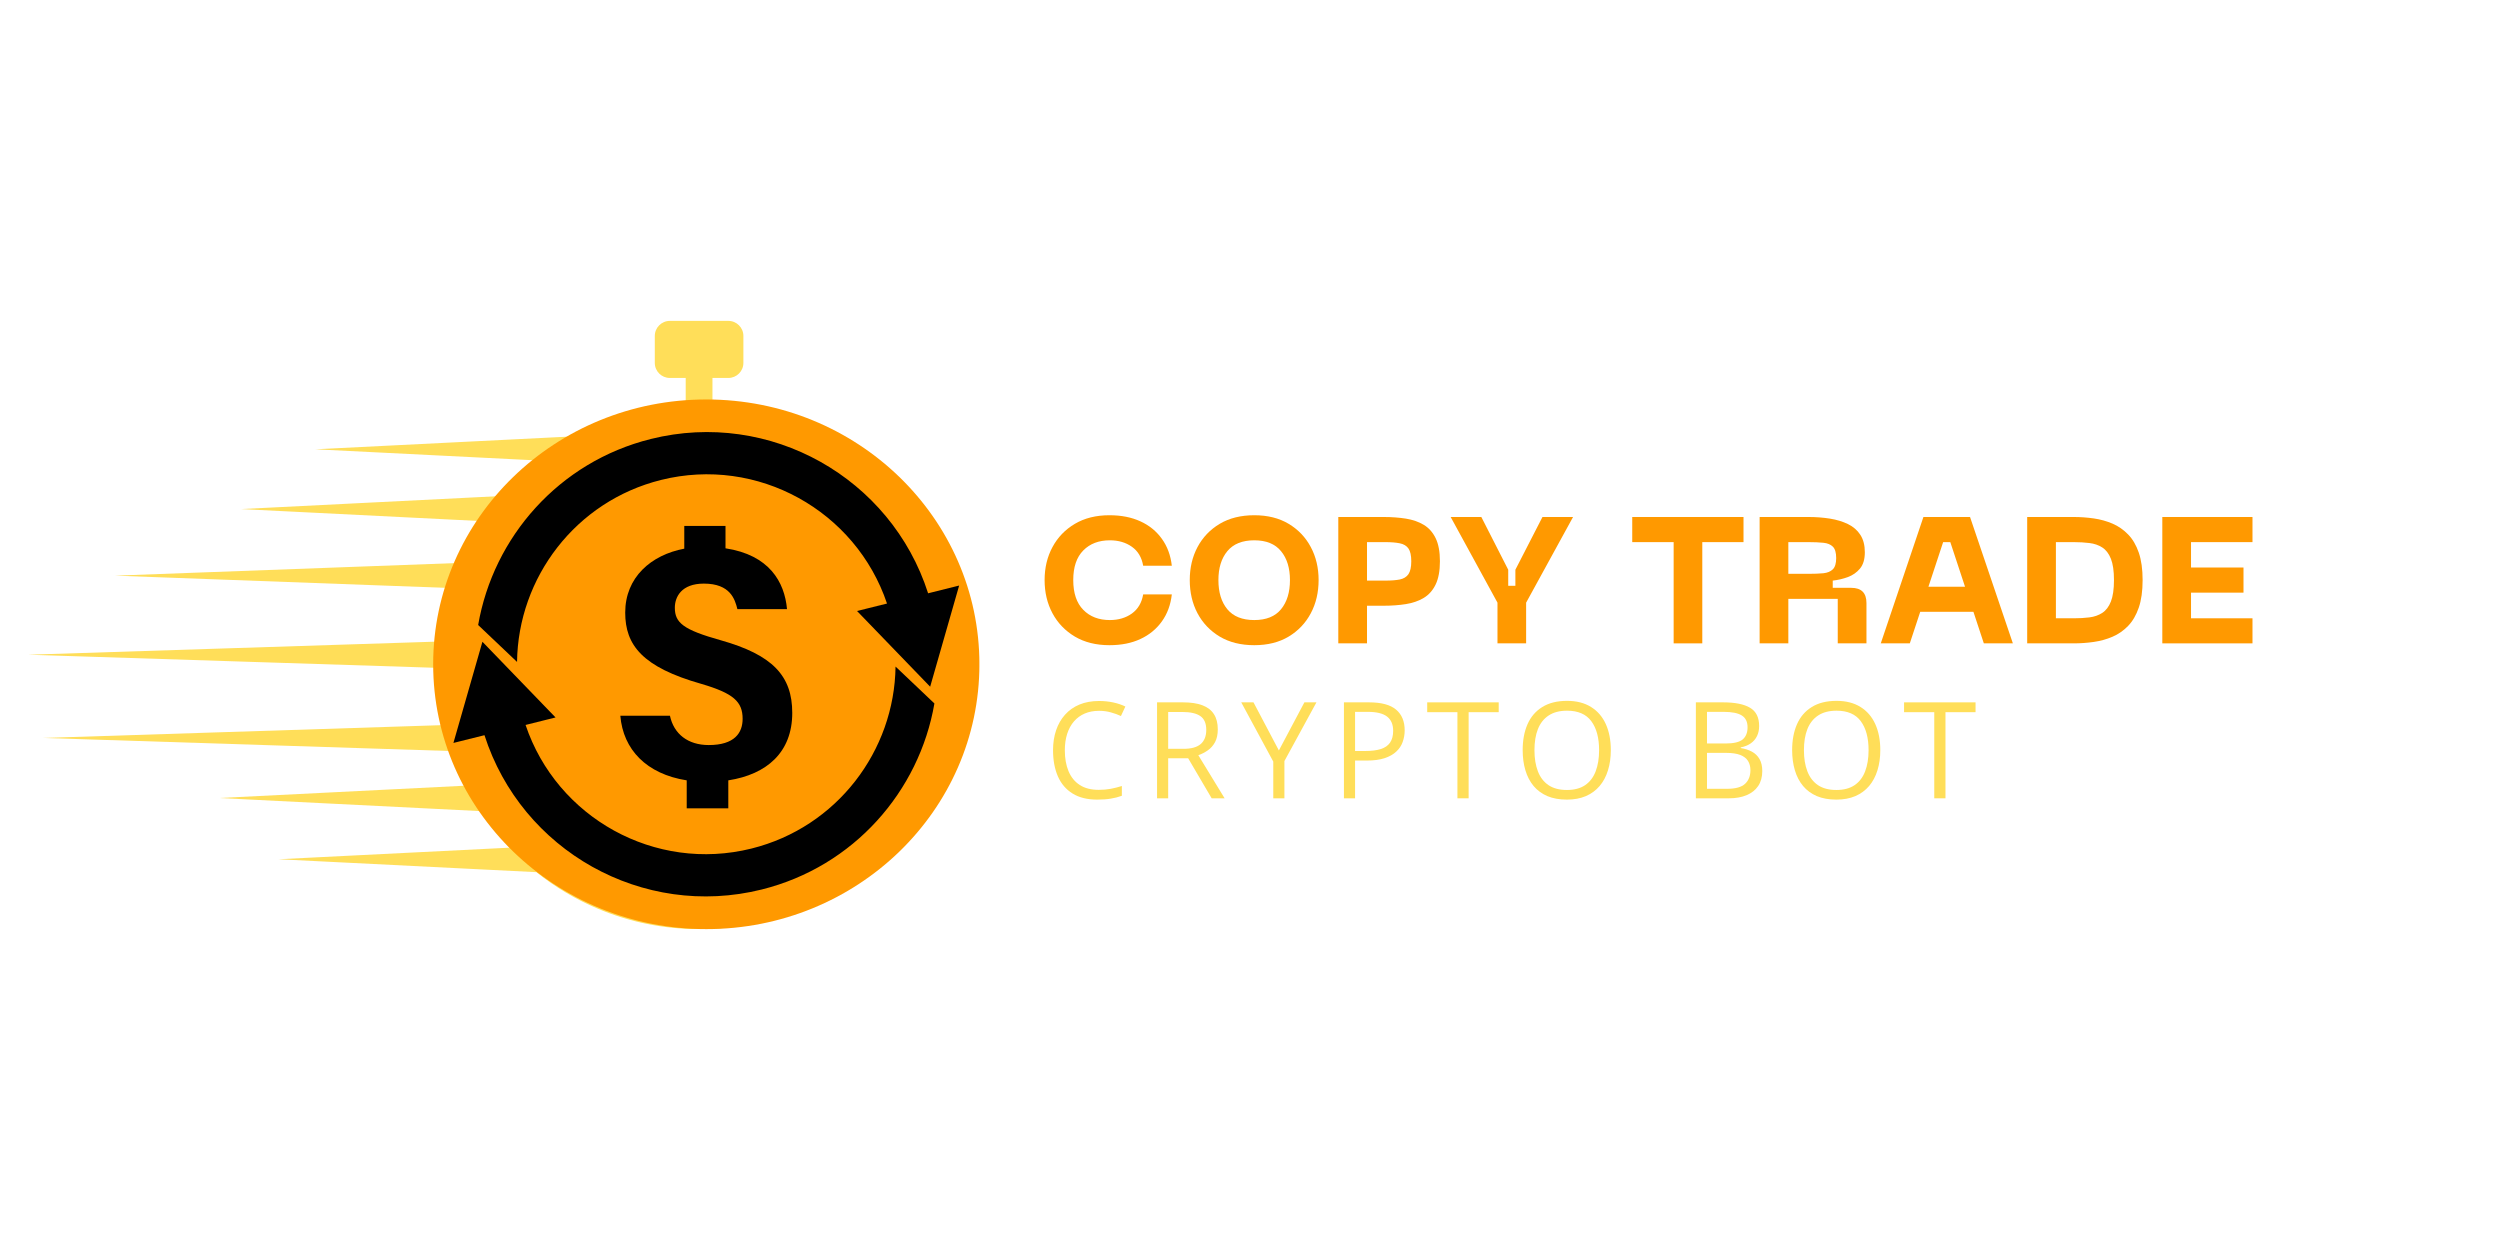 <svg xmlns="http://www.w3.org/2000/svg" xmlns:xlink="http://www.w3.org/1999/xlink" width="800" zoomAndPan="magnify" viewBox="0 0 600 300" height="400" preserveAspectRatio="xMidYMid meet" version="1.0"><defs><g/><clipPath id="5a0852a813"><path d="M 6.758 77.012 L 230.352 77.012 L 230.352 222.941 L 6.758 222.941 Z M 6.758 77.012 " clip-rule="nonzero"/></clipPath><clipPath id="16ff5e5a05"><path d="M 103.961 95.871 L 235.547 95.871 L 235.547 222.988 L 103.961 222.988 Z M 103.961 95.871 " clip-rule="nonzero"/></clipPath><clipPath id="466bebe62e"><path d="M 169.512 95.871 C 133.309 95.871 103.961 124.324 103.961 159.43 C 103.961 194.531 133.309 222.988 169.512 222.988 C 205.711 222.988 235.059 194.531 235.059 159.43 C 235.059 124.324 205.711 95.871 169.512 95.871 Z M 169.512 95.871 " clip-rule="nonzero"/></clipPath><clipPath id="b468ebf34b"><path d="M 114.734 103.691 L 230.195 103.691 L 230.195 164.84 L 114.734 164.84 Z M 114.734 103.691 " clip-rule="nonzero"/></clipPath><clipPath id="3f7e292693"><path d="M 108.82 154.016 L 224.277 154.016 L 224.277 215.141 L 108.82 215.141 Z M 108.82 154.016 " clip-rule="nonzero"/></clipPath></defs><g clip-path="url(#5a0852a813)"><path fill="#ffde59" d="M 167.781 216.566 C 136.82 216.566 111.633 191.375 111.633 160.414 C 111.633 129.453 136.82 104.266 167.781 104.266 C 198.742 104.266 223.93 129.453 223.93 160.414 C 223.93 191.375 198.742 216.566 167.781 216.566 Z M 225.434 136.059 C 222.281 128.609 217.77 121.918 212.023 116.172 C 206.281 110.426 199.59 105.914 192.137 102.766 C 185.402 99.914 178.305 98.293 170.992 97.926 L 170.992 90.711 L 174.801 90.711 C 176.793 90.711 178.414 89.094 178.414 87.098 L 178.414 80.629 C 178.414 78.629 176.793 77.012 174.801 77.012 L 160.766 77.012 C 158.77 77.012 157.152 78.629 157.152 80.629 L 157.152 87.098 C 157.152 89.094 158.77 90.711 160.766 90.711 L 164.57 90.711 L 164.57 97.926 C 157.258 98.293 150.16 99.914 143.426 102.766 C 142.055 103.344 140.711 103.969 139.395 104.641 L 75.676 107.832 L 129.977 110.555 C 127.719 112.27 125.566 114.141 123.539 116.172 C 122.617 117.094 121.73 118.047 120.867 119.016 L 57.84 122.176 L 116.125 125.094 C 113.969 128.242 112.109 131.582 110.551 135.094 L 27.59 138.156 L 108.238 141.129 C 106.887 145.301 105.988 149.59 105.539 153.965 L 6.758 157.133 L 105.215 160.293 C 105.215 160.336 105.211 160.375 105.211 160.414 C 105.211 165.035 105.711 169.582 106.691 174.016 L 10.324 177.109 L 108.426 180.258 C 108.934 181.781 109.504 183.285 110.129 184.77 C 110.672 186.055 111.258 187.312 111.883 188.551 L 52.559 191.523 L 115.414 194.672 C 117.449 197.781 119.766 200.711 122.352 203.438 L 66.828 206.219 L 128.75 209.32 C 133.215 212.895 138.129 215.824 143.426 218.066 C 151.141 221.332 159.336 222.984 167.781 222.984 C 176.227 222.984 184.422 221.332 192.137 218.066 C 199.59 214.914 206.281 210.406 212.023 204.66 C 217.77 198.914 222.281 192.223 225.434 184.77 C 228.695 177.055 230.352 168.863 230.352 160.414 C 230.352 151.969 228.695 143.777 225.434 136.059 " fill-opacity="1" fill-rule="nonzero"/></g><path fill="#ffde59" d="M 167.781 154.207 C 165.145 154.207 162.895 155.875 162.027 158.215 L 154.5 159.254 L 156.047 166.945 L 163.695 164.918 C 164.777 165.891 166.211 166.48 167.781 166.48 C 170.488 166.48 172.785 164.727 173.602 162.293 L 218.246 150.453 L 172.742 156.734 C 171.629 155.203 169.82 154.207 167.781 154.207 " fill-opacity="1" fill-rule="nonzero"/><path fill="#ffde59" d="M 167.996 117.75 C 168.98 117.75 169.781 116.953 169.781 115.969 L 169.781 108.832 C 169.781 107.848 168.98 107.051 167.996 107.051 C 167.012 107.051 166.211 107.848 166.211 108.832 L 166.211 115.969 C 166.211 116.953 167.012 117.75 167.996 117.75 " fill-opacity="1" fill-rule="nonzero"/><path fill="#ffde59" d="M 189.262 123.566 C 189.547 123.727 189.852 123.805 190.152 123.805 C 190.77 123.805 191.371 123.484 191.699 122.914 L 195.27 116.734 C 195.762 115.879 195.469 114.789 194.617 114.297 C 193.762 113.805 192.672 114.098 192.18 114.949 L 188.609 121.129 C 188.117 121.98 188.41 123.07 189.262 123.566 " fill-opacity="1" fill-rule="nonzero"/><path fill="#ffde59" d="M 204.773 139.234 C 205.105 139.805 205.707 140.125 206.32 140.125 C 206.625 140.125 206.93 140.047 207.211 139.887 L 213.391 136.32 C 214.242 135.828 214.535 134.734 214.043 133.883 C 213.551 133.027 212.461 132.738 211.609 133.23 L 205.43 136.797 C 204.574 137.289 204.281 138.379 204.773 139.234 " fill-opacity="1" fill-rule="nonzero"/><path fill="#ffde59" d="M 210.375 160.559 C 210.375 161.543 211.172 162.344 212.16 162.344 L 219.293 162.344 C 220.277 162.344 221.078 161.543 221.078 160.559 C 221.078 159.574 220.277 158.773 219.293 158.773 L 212.16 158.773 C 211.172 158.773 210.375 159.574 210.375 160.559 " fill-opacity="1" fill-rule="nonzero"/><path fill="#ffde59" d="M 213.176 184.742 L 206.996 181.172 C 206.145 180.68 205.055 180.973 204.562 181.824 C 204.07 182.68 204.363 183.77 205.215 184.262 L 211.395 187.828 C 211.672 187.992 211.98 188.07 212.285 188.07 C 212.898 188.07 213.5 187.75 213.828 187.176 C 214.324 186.324 214.031 185.234 213.176 184.742 " fill-opacity="1" fill-rule="nonzero"/><path fill="#ffde59" d="M 191.328 197.992 C 190.836 197.137 189.746 196.844 188.895 197.336 C 188.039 197.832 187.746 198.922 188.242 199.773 L 191.809 205.953 C 192.137 206.527 192.738 206.844 193.355 206.844 C 193.656 206.844 193.965 206.77 194.242 206.605 C 195.098 206.113 195.391 205.023 194.898 204.168 L 191.328 197.992 " fill-opacity="1" fill-rule="nonzero"/><path fill="#ffde59" d="M 167.57 202.938 C 166.582 202.938 165.785 203.738 165.785 204.719 L 165.785 211.855 C 165.785 212.84 166.582 213.637 167.57 213.637 C 168.551 213.637 169.352 212.84 169.352 211.855 L 169.352 204.719 C 169.352 203.738 168.551 202.938 167.57 202.938 " fill-opacity="1" fill-rule="nonzero"/><path fill="#ffde59" d="M 146.301 197.125 C 145.445 196.633 144.355 196.922 143.863 197.777 L 140.297 203.957 C 139.805 204.809 140.098 205.898 140.949 206.391 C 141.23 206.555 141.535 206.629 141.84 206.629 C 142.457 206.629 143.055 206.312 143.387 205.738 L 146.953 199.559 C 147.445 198.707 147.152 197.617 146.301 197.125 " fill-opacity="1" fill-rule="nonzero"/><path fill="#ffde59" d="M 128.352 180.805 L 122.172 184.371 C 121.32 184.863 121.027 185.953 121.52 186.805 C 121.852 187.379 122.449 187.699 123.066 187.699 C 123.371 187.699 123.676 187.621 123.957 187.461 L 130.137 183.891 C 130.988 183.398 131.281 182.309 130.789 181.457 C 130.297 180.602 129.203 180.309 128.352 180.805 " fill-opacity="1" fill-rule="nonzero"/><path fill="#ffde59" d="M 125.188 160.129 C 125.188 159.145 124.391 158.348 123.406 158.348 L 116.27 158.348 C 115.285 158.348 114.488 159.145 114.488 160.129 C 114.488 161.113 115.285 161.914 116.27 161.914 L 123.406 161.914 C 124.391 161.914 125.188 161.113 125.188 160.129 " fill-opacity="1" fill-rule="nonzero"/><path fill="#ffde59" d="M 130.352 136.426 L 124.172 132.859 C 123.316 132.367 122.227 132.66 121.734 133.512 C 121.242 134.363 121.535 135.457 122.387 135.949 L 128.566 139.516 C 128.848 139.676 129.152 139.754 129.457 139.754 C 130.074 139.754 130.672 139.434 131.004 138.863 C 131.496 138.008 131.203 136.918 130.352 136.426 " fill-opacity="1" fill-rule="nonzero"/><path fill="#ffde59" d="M 143.758 114.734 C 143.266 113.883 142.172 113.59 141.32 114.082 C 140.465 114.574 140.176 115.668 140.668 116.52 L 144.234 122.699 C 144.566 123.27 145.164 123.59 145.781 123.59 C 146.082 123.59 146.391 123.512 146.672 123.352 C 147.523 122.859 147.816 121.766 147.324 120.914 L 143.758 114.734 " fill-opacity="1" fill-rule="nonzero"/><g clip-path="url(#16ff5e5a05)"><g clip-path="url(#466bebe62e)"><path fill="#ff9900" d="M 103.961 95.871 L 235.051 95.871 L 235.051 222.988 L 103.961 222.988 Z M 103.961 95.871 " fill-opacity="1" fill-rule="nonzero"/></g></g><path fill="#000000" d="M 164.812 193.992 L 164.812 187.285 C 155.168 185.773 149.547 179.902 148.879 171.77 L 160.785 171.77 C 161.711 176.129 165.066 178.812 170.098 178.812 C 176.305 178.812 178.23 175.879 178.23 172.523 C 178.23 168.414 176.051 166.398 168.336 164.137 C 154.16 160.109 150.051 154.824 150.051 147.027 C 150.051 138.555 156.258 133.188 164.227 131.68 L 164.227 126.227 L 174.121 126.227 L 174.121 131.594 C 184.605 133.188 188.297 139.645 188.883 146.188 L 176.973 146.188 C 176.387 143.84 175.297 140.066 168.922 140.066 C 163.555 140.066 161.961 143.25 161.961 145.852 C 161.961 149.457 163.973 151.137 172.949 153.652 C 185.445 157.176 190.141 162.207 190.141 171.098 C 190.141 180.574 184.02 185.855 174.793 187.285 L 174.793 193.992 L 164.812 193.992 " fill-opacity="1" fill-rule="nonzero"/><g clip-path="url(#b468ebf34b)"><path fill="#000000" d="M 124.09 158.863 C 124.344 138.645 138.141 120.301 158.648 115.188 C 181.832 109.406 205.387 122.582 212.883 144.848 L 205.688 146.641 L 223.238 164.812 L 230.195 140.531 L 222.746 142.391 C 213.867 114.695 184.809 98.223 156.199 105.355 C 134.117 110.859 118.398 128.91 114.758 150.004 L 124.09 158.863 " fill-opacity="1" fill-rule="nonzero"/></g><g clip-path="url(#3f7e292693)"><path fill="#000000" d="M 214.93 159.973 C 214.676 180.191 200.879 198.535 180.367 203.648 C 157.184 209.43 133.629 196.254 126.137 173.988 L 133.332 172.191 L 115.781 154.023 L 108.82 178.305 L 116.273 176.445 C 125.152 204.141 154.207 220.613 182.82 213.48 C 204.902 207.973 220.621 189.926 224.258 168.832 L 214.93 159.973 " fill-opacity="1" fill-rule="nonzero"/></g><g fill="#ff9900" fill-opacity="1"><g transform="translate(248.549, 154.407)"><g><path d="M 2.156 -15.188 C 2.156 -18.133 2.785 -20.773 4.047 -23.109 C 5.305 -25.453 7.098 -27.312 9.422 -28.688 C 11.742 -30.062 14.508 -30.75 17.719 -30.75 C 20.562 -30.75 23.039 -30.258 25.156 -29.281 C 27.281 -28.312 28.992 -26.914 30.297 -25.094 C 31.609 -23.281 32.406 -21.125 32.688 -18.625 L 25.812 -18.625 C 25.469 -20.633 24.562 -22.156 23.094 -23.188 C 21.633 -24.219 19.875 -24.734 17.812 -24.734 C 15.164 -24.734 13.039 -23.922 11.438 -22.297 C 9.832 -20.68 9.031 -18.312 9.031 -15.188 C 9.031 -12.062 9.832 -9.68 11.438 -8.047 C 13.039 -6.41 15.164 -5.594 17.812 -5.594 C 19.875 -5.594 21.633 -6.113 23.094 -7.156 C 24.562 -8.207 25.469 -9.738 25.812 -11.75 L 32.688 -11.75 C 32.406 -9.25 31.609 -7.086 30.297 -5.266 C 28.992 -3.441 27.281 -2.035 25.156 -1.047 C 23.039 -0.055 20.562 0.438 17.719 0.438 C 14.508 0.438 11.742 -0.25 9.422 -1.625 C 7.098 -3.008 5.305 -4.875 4.047 -7.219 C 2.785 -9.57 2.156 -12.227 2.156 -15.188 Z M 2.156 -15.188 "/></g></g></g><g fill="#ff9900" fill-opacity="1"><g transform="translate(283.387, 154.407)"><g><path d="M 2.156 -15.188 C 2.156 -18.133 2.773 -20.773 4.016 -23.109 C 5.266 -25.453 7.039 -27.312 9.344 -28.688 C 11.656 -30.062 14.422 -30.75 17.641 -30.75 C 20.848 -30.75 23.598 -30.062 25.891 -28.688 C 28.191 -27.312 29.961 -25.453 31.203 -23.109 C 32.453 -20.773 33.078 -18.133 33.078 -15.188 C 33.078 -12.227 32.453 -9.57 31.203 -7.219 C 29.961 -4.875 28.191 -3.008 25.891 -1.625 C 23.598 -0.25 20.848 0.438 17.641 0.438 C 14.422 0.438 11.656 -0.25 9.344 -1.625 C 7.039 -3.008 5.266 -4.875 4.016 -7.219 C 2.773 -9.57 2.156 -12.227 2.156 -15.188 Z M 9.031 -15.188 C 9.031 -12.258 9.742 -9.926 11.172 -8.188 C 12.609 -6.457 14.766 -5.594 17.641 -5.594 C 20.504 -5.594 22.645 -6.457 24.062 -8.188 C 25.488 -9.926 26.203 -12.258 26.203 -15.188 C 26.203 -18.082 25.488 -20.395 24.062 -22.125 C 22.645 -23.863 20.504 -24.734 17.641 -24.734 C 14.766 -24.734 12.609 -23.863 11.172 -22.125 C 9.742 -20.395 9.031 -18.082 9.031 -15.188 Z M 9.031 -15.188 "/></g></g></g><g fill="#ff9900" fill-opacity="1"><g transform="translate(318.613, 154.407)"><g><path d="M 13.469 -30.328 C 15.383 -30.328 17.16 -30.195 18.797 -29.938 C 20.43 -29.676 21.859 -29.18 23.078 -28.453 C 24.297 -27.723 25.25 -26.656 25.938 -25.25 C 26.625 -23.844 26.969 -21.992 26.969 -19.703 C 26.969 -17.41 26.625 -15.551 25.938 -14.125 C 25.25 -12.707 24.297 -11.633 23.078 -10.906 C 21.859 -10.176 20.43 -9.68 18.797 -9.422 C 17.16 -9.16 15.383 -9.031 13.469 -9.031 L 9.469 -9.031 L 9.469 0 L 2.578 0 L 2.578 -30.328 Z M 9.469 -15.062 L 13.891 -15.062 C 15.266 -15.062 16.41 -15.148 17.328 -15.328 C 18.254 -15.516 18.945 -15.938 19.406 -16.594 C 19.863 -17.258 20.094 -18.297 20.094 -19.703 C 20.094 -21.109 19.863 -22.133 19.406 -22.781 C 18.945 -23.426 18.254 -23.836 17.328 -24.016 C 16.41 -24.203 15.266 -24.297 13.891 -24.297 L 9.469 -24.297 Z M 9.469 -15.062 "/></g></g></g><g fill="#ff9900" fill-opacity="1"><g transform="translate(347.301, 154.407)"><g><path d="M 16.391 -17.672 L 22.891 -30.328 L 30.234 -30.328 L 18.969 -9.766 L 18.969 0 L 12.094 0 L 12.094 -9.766 L 0.859 -30.328 L 8.219 -30.328 L 14.672 -17.672 L 14.672 -13.812 L 16.391 -13.812 Z M 16.391 -17.672 "/></g></g></g><g fill="#ff9900" fill-opacity="1"><g transform="translate(378.398, 154.407)"><g/></g></g><g fill="#ff9900" fill-opacity="1"><g transform="translate(390.441, 154.407)"><g><path d="M 1.297 -30.328 L 28 -30.328 L 28 -24.297 L 18.109 -24.297 L 18.109 0 L 11.234 0 L 11.234 -24.297 L 1.297 -24.297 Z M 1.297 -30.328 "/></g></g></g><g fill="#ff9900" fill-opacity="1"><g transform="translate(419.732, 154.407)"><g><path d="M 9.469 0 L 2.578 0 L 2.578 -30.328 L 14.328 -30.328 C 16.129 -30.328 17.836 -30.195 19.453 -29.938 C 21.078 -29.676 22.52 -29.238 23.781 -28.625 C 25.051 -28.008 26.039 -27.148 26.75 -26.047 C 27.469 -24.941 27.828 -23.547 27.828 -21.859 C 27.828 -20.191 27.441 -18.891 26.672 -17.953 C 25.898 -17.023 24.926 -16.344 23.75 -15.906 C 22.57 -15.477 21.363 -15.195 20.125 -15.062 L 20.125 -13.328 L 24.562 -13.328 C 27 -13.328 28.219 -12.109 28.219 -9.672 L 28.219 0 L 21.328 0 L 21.328 -10.672 L 9.469 -10.672 Z M 9.469 -24.297 L 9.469 -16.688 L 14.328 -16.688 C 15.703 -16.688 16.883 -16.734 17.875 -16.828 C 18.863 -16.93 19.625 -17.25 20.156 -17.781 C 20.688 -18.312 20.953 -19.207 20.953 -20.469 C 20.953 -21.758 20.688 -22.672 20.156 -23.203 C 19.625 -23.734 18.863 -24.047 17.875 -24.141 C 16.883 -24.242 15.703 -24.297 14.328 -24.297 Z M 9.469 -24.297 "/></g></g></g><g fill="#ff9900" fill-opacity="1"><g transform="translate(450.527, 154.407)"><g><path d="M 32.562 0 L 25.594 0 L 23.094 -7.578 L 10.328 -7.578 L 7.828 0 L 0.859 0 L 11.094 -30.328 L 22.281 -30.328 Z M 15.828 -24.297 L 12.297 -13.594 L 21.078 -13.594 L 17.547 -24.297 Z M 15.828 -24.297 "/></g></g></g><g fill="#ff9900" fill-opacity="1"><g transform="translate(483.947, 154.407)"><g><path d="M 13.766 -30.328 C 15.367 -30.328 16.969 -30.211 18.562 -29.984 C 20.156 -29.754 21.656 -29.336 23.062 -28.734 C 24.469 -28.129 25.711 -27.266 26.797 -26.141 C 27.891 -25.023 28.742 -23.57 29.359 -21.781 C 29.973 -19.988 30.281 -17.789 30.281 -15.188 C 30.281 -12.57 29.973 -10.367 29.359 -8.578 C 28.742 -6.785 27.891 -5.32 26.797 -4.188 C 25.711 -3.062 24.469 -2.195 23.062 -1.594 C 21.656 -0.988 20.156 -0.57 18.562 -0.344 C 16.969 -0.113 15.367 0 13.766 0 L 2.578 0 L 2.578 -30.328 Z M 9.469 -6.016 L 13.766 -6.016 C 15.109 -6.016 16.359 -6.086 17.516 -6.234 C 18.68 -6.379 19.707 -6.738 20.594 -7.312 C 21.488 -7.883 22.18 -8.797 22.672 -10.047 C 23.16 -11.297 23.406 -13.008 23.406 -15.188 C 23.406 -17.363 23.16 -19.066 22.672 -20.297 C 22.18 -21.535 21.488 -22.441 20.594 -23.016 C 19.707 -23.586 18.68 -23.941 17.516 -24.078 C 16.359 -24.223 15.109 -24.297 13.766 -24.297 L 9.469 -24.297 Z M 9.469 -6.016 "/></g></g></g><g fill="#ff9900" fill-opacity="1"><g transform="translate(516.377, 154.407)"><g><path d="M 24.219 0 L 2.578 0 L 2.578 -30.328 L 24.219 -30.328 L 24.219 -24.297 L 9.469 -24.297 L 9.469 -18.203 L 22.062 -18.203 L 22.062 -12.172 L 9.469 -12.172 L 9.469 -6.016 L 24.219 -6.016 Z M 24.219 0 "/></g></g></g><g fill="#ff9900" fill-opacity="1"><g transform="translate(542.314, 154.407)"><g/></g></g><g fill="#ff9900" fill-opacity="1"><g transform="translate(554.357, 154.407)"><g/></g></g><g fill="#ffde59" fill-opacity="1"><g transform="translate(250.761, 191.595)"><g><path d="M 13 -21 C 11.727 -21 10.582 -20.781 9.562 -20.344 C 8.551 -19.906 7.691 -19.273 6.984 -18.453 C 6.273 -17.629 5.734 -16.633 5.359 -15.469 C 4.984 -14.301 4.797 -12.988 4.797 -11.531 C 4.797 -9.602 5.094 -7.926 5.688 -6.5 C 6.289 -5.07 7.191 -3.969 8.391 -3.188 C 9.598 -2.414 11.109 -2.031 12.922 -2.031 C 13.953 -2.031 14.922 -2.113 15.828 -2.281 C 16.734 -2.457 17.617 -2.68 18.484 -2.953 L 18.484 -0.609 C 17.641 -0.297 16.754 -0.066 15.828 0.078 C 14.91 0.234 13.816 0.312 12.547 0.312 C 10.203 0.312 8.242 -0.172 6.672 -1.141 C 5.098 -2.109 3.922 -3.477 3.141 -5.25 C 2.359 -7.031 1.969 -9.129 1.969 -11.547 C 1.969 -13.285 2.211 -14.879 2.703 -16.328 C 3.191 -17.773 3.906 -19.02 4.844 -20.062 C 5.781 -21.113 6.93 -21.926 8.297 -22.5 C 9.672 -23.07 11.25 -23.359 13.031 -23.359 C 14.195 -23.359 15.316 -23.242 16.391 -23.016 C 17.473 -22.785 18.453 -22.457 19.328 -22.031 L 18.266 -19.75 C 17.523 -20.094 16.719 -20.383 15.844 -20.625 C 14.969 -20.875 14.02 -21 13 -21 Z M 13 -21 "/></g></g></g><g fill="#ffde59" fill-opacity="1"><g transform="translate(274.535, 191.595)"><g><path d="M 9.375 -23.031 C 11.258 -23.031 12.816 -22.797 14.047 -22.328 C 15.285 -21.859 16.207 -21.145 16.812 -20.188 C 17.426 -19.238 17.734 -18.023 17.734 -16.547 C 17.734 -15.328 17.516 -14.305 17.078 -13.484 C 16.641 -12.672 16.062 -12.016 15.344 -11.516 C 14.633 -11.016 13.875 -10.625 13.062 -10.344 L 19.375 0 L 16.266 0 L 10.625 -9.609 L 5.828 -9.609 L 5.828 0 L 3.156 0 L 3.156 -23.031 Z M 9.219 -20.719 L 5.828 -20.719 L 5.828 -11.875 L 9.484 -11.875 C 11.359 -11.875 12.738 -12.254 13.625 -13.016 C 14.52 -13.785 14.969 -14.922 14.969 -16.422 C 14.969 -17.984 14.492 -19.086 13.547 -19.734 C 12.609 -20.391 11.164 -20.719 9.219 -20.719 Z M 9.219 -20.719 "/></g></g></g><g fill="#ffde59" fill-opacity="1"><g transform="translate(297.899, 191.595)"><g><path d="M 9.031 -11.484 L 15.156 -23.031 L 18.047 -23.031 L 10.359 -8.938 L 10.359 0 L 7.688 0 L 7.688 -8.812 L 0 -23.031 L 2.938 -23.031 Z M 9.031 -11.484 "/></g></g></g><g fill="#ffde59" fill-opacity="1"><g transform="translate(319.389, 191.595)"><g><path d="M 9.172 -23.031 C 12.141 -23.031 14.305 -22.445 15.672 -21.281 C 17.047 -20.125 17.734 -18.469 17.734 -16.312 C 17.734 -15.332 17.57 -14.398 17.25 -13.516 C 16.938 -12.641 16.422 -11.867 15.703 -11.203 C 14.992 -10.535 14.055 -10.008 12.891 -9.625 C 11.734 -9.25 10.316 -9.062 8.641 -9.062 L 5.828 -9.062 L 5.828 0 L 3.156 0 L 3.156 -23.031 Z M 8.922 -20.75 L 5.828 -20.75 L 5.828 -11.359 L 8.328 -11.359 C 9.805 -11.359 11.035 -11.516 12.016 -11.828 C 12.992 -12.141 13.727 -12.648 14.219 -13.359 C 14.719 -14.078 14.969 -15.023 14.969 -16.203 C 14.969 -17.734 14.477 -18.875 13.5 -19.625 C 12.52 -20.375 10.992 -20.75 8.922 -20.75 Z M 8.922 -20.75 "/></g></g></g><g fill="#ffde59" fill-opacity="1"><g transform="translate(342.25, 191.595)"><g><path d="M 10.219 0 L 7.531 0 L 7.531 -20.672 L 0.281 -20.672 L 0.281 -23.031 L 17.438 -23.031 L 17.438 -20.672 L 10.219 -20.672 Z M 10.219 0 "/></g></g></g><g fill="#ffde59" fill-opacity="1"><g transform="translate(363.472, 191.595)"><g><path d="M 23.125 -11.547 C 23.125 -9.773 22.895 -8.16 22.438 -6.703 C 21.988 -5.242 21.32 -3.992 20.438 -2.953 C 19.551 -1.91 18.453 -1.102 17.141 -0.531 C 15.828 0.031 14.305 0.312 12.578 0.312 C 10.785 0.312 9.223 0.031 7.891 -0.531 C 6.566 -1.102 5.469 -1.91 4.594 -2.953 C 3.719 -4.004 3.062 -5.258 2.625 -6.719 C 2.188 -8.188 1.969 -9.805 1.969 -11.578 C 1.969 -13.93 2.352 -15.992 3.125 -17.766 C 3.906 -19.547 5.086 -20.926 6.672 -21.906 C 8.254 -22.895 10.238 -23.391 12.625 -23.391 C 14.895 -23.391 16.812 -22.898 18.375 -21.922 C 19.938 -20.953 21.117 -19.582 21.922 -17.812 C 22.723 -16.039 23.125 -13.953 23.125 -11.547 Z M 4.797 -11.547 C 4.797 -9.598 5.07 -7.906 5.625 -6.469 C 6.176 -5.039 7.023 -3.938 8.172 -3.156 C 9.328 -2.383 10.797 -2 12.578 -2 C 14.359 -2 15.816 -2.383 16.953 -3.156 C 18.098 -3.938 18.941 -5.039 19.484 -6.469 C 20.035 -7.906 20.312 -9.598 20.312 -11.547 C 20.312 -14.516 19.688 -16.836 18.438 -18.516 C 17.195 -20.191 15.258 -21.031 12.625 -21.031 C 10.832 -21.031 9.359 -20.645 8.203 -19.875 C 7.047 -19.113 6.188 -18.023 5.625 -16.609 C 5.07 -15.203 4.797 -13.516 4.797 -11.547 Z M 4.797 -11.547 "/></g></g></g><g fill="#ffde59" fill-opacity="1"><g transform="translate(392.019, 191.595)"><g/></g></g><g fill="#ffde59" fill-opacity="1"><g transform="translate(403.852, 191.595)"><g><path d="M 3.156 -23.031 L 9.672 -23.031 C 12.547 -23.031 14.707 -22.598 16.156 -21.734 C 17.613 -20.879 18.344 -19.414 18.344 -17.344 C 18.344 -16.445 18.172 -15.645 17.828 -14.938 C 17.484 -14.227 16.984 -13.645 16.328 -13.188 C 15.68 -12.727 14.879 -12.406 13.922 -12.219 L 13.922 -12.062 C 14.93 -11.906 15.82 -11.617 16.594 -11.203 C 17.375 -10.785 17.984 -10.195 18.422 -9.438 C 18.867 -8.676 19.094 -7.711 19.094 -6.547 C 19.094 -5.129 18.766 -3.93 18.109 -2.953 C 17.453 -1.984 16.523 -1.25 15.328 -0.75 C 14.129 -0.25 12.711 0 11.078 0 L 3.156 0 Z M 5.828 -13.156 L 10.234 -13.156 C 12.242 -13.156 13.633 -13.484 14.406 -14.141 C 15.176 -14.805 15.562 -15.773 15.562 -17.047 C 15.562 -18.359 15.102 -19.301 14.188 -19.875 C 13.27 -20.457 11.805 -20.75 9.797 -20.75 L 5.828 -20.75 Z M 5.828 -10.906 L 5.828 -2.281 L 10.625 -2.281 C 12.664 -2.281 14.113 -2.68 14.969 -3.484 C 15.82 -4.285 16.25 -5.375 16.25 -6.75 C 16.25 -7.613 16.055 -8.352 15.672 -8.969 C 15.285 -9.594 14.664 -10.07 13.812 -10.406 C 12.957 -10.738 11.812 -10.906 10.375 -10.906 Z M 5.828 -10.906 "/></g></g></g><g fill="#ffde59" fill-opacity="1"><g transform="translate(428.146, 191.595)"><g><path d="M 23.125 -11.547 C 23.125 -9.773 22.895 -8.16 22.438 -6.703 C 21.988 -5.242 21.32 -3.992 20.438 -2.953 C 19.551 -1.91 18.453 -1.102 17.141 -0.531 C 15.828 0.031 14.305 0.312 12.578 0.312 C 10.785 0.312 9.223 0.031 7.891 -0.531 C 6.566 -1.102 5.469 -1.91 4.594 -2.953 C 3.719 -4.004 3.062 -5.258 2.625 -6.719 C 2.188 -8.188 1.969 -9.805 1.969 -11.578 C 1.969 -13.93 2.352 -15.992 3.125 -17.766 C 3.906 -19.547 5.086 -20.926 6.672 -21.906 C 8.254 -22.895 10.238 -23.391 12.625 -23.391 C 14.895 -23.391 16.812 -22.898 18.375 -21.922 C 19.938 -20.953 21.117 -19.582 21.922 -17.812 C 22.723 -16.039 23.125 -13.953 23.125 -11.547 Z M 4.797 -11.547 C 4.797 -9.598 5.07 -7.906 5.625 -6.469 C 6.176 -5.039 7.023 -3.938 8.172 -3.156 C 9.328 -2.383 10.797 -2 12.578 -2 C 14.359 -2 15.816 -2.383 16.953 -3.156 C 18.098 -3.938 18.941 -5.039 19.484 -6.469 C 20.035 -7.906 20.312 -9.598 20.312 -11.547 C 20.312 -14.516 19.688 -16.836 18.438 -18.516 C 17.195 -20.191 15.258 -21.031 12.625 -21.031 C 10.832 -21.031 9.359 -20.645 8.203 -19.875 C 7.047 -19.113 6.188 -18.023 5.625 -16.609 C 5.07 -15.203 4.797 -13.516 4.797 -11.547 Z M 4.797 -11.547 "/></g></g></g><g fill="#ffde59" fill-opacity="1"><g transform="translate(456.694, 191.595)"><g><path d="M 10.219 0 L 7.531 0 L 7.531 -20.672 L 0.281 -20.672 L 0.281 -23.031 L 17.438 -23.031 L 17.438 -20.672 L 10.219 -20.672 Z M 10.219 0 "/></g></g></g></svg>